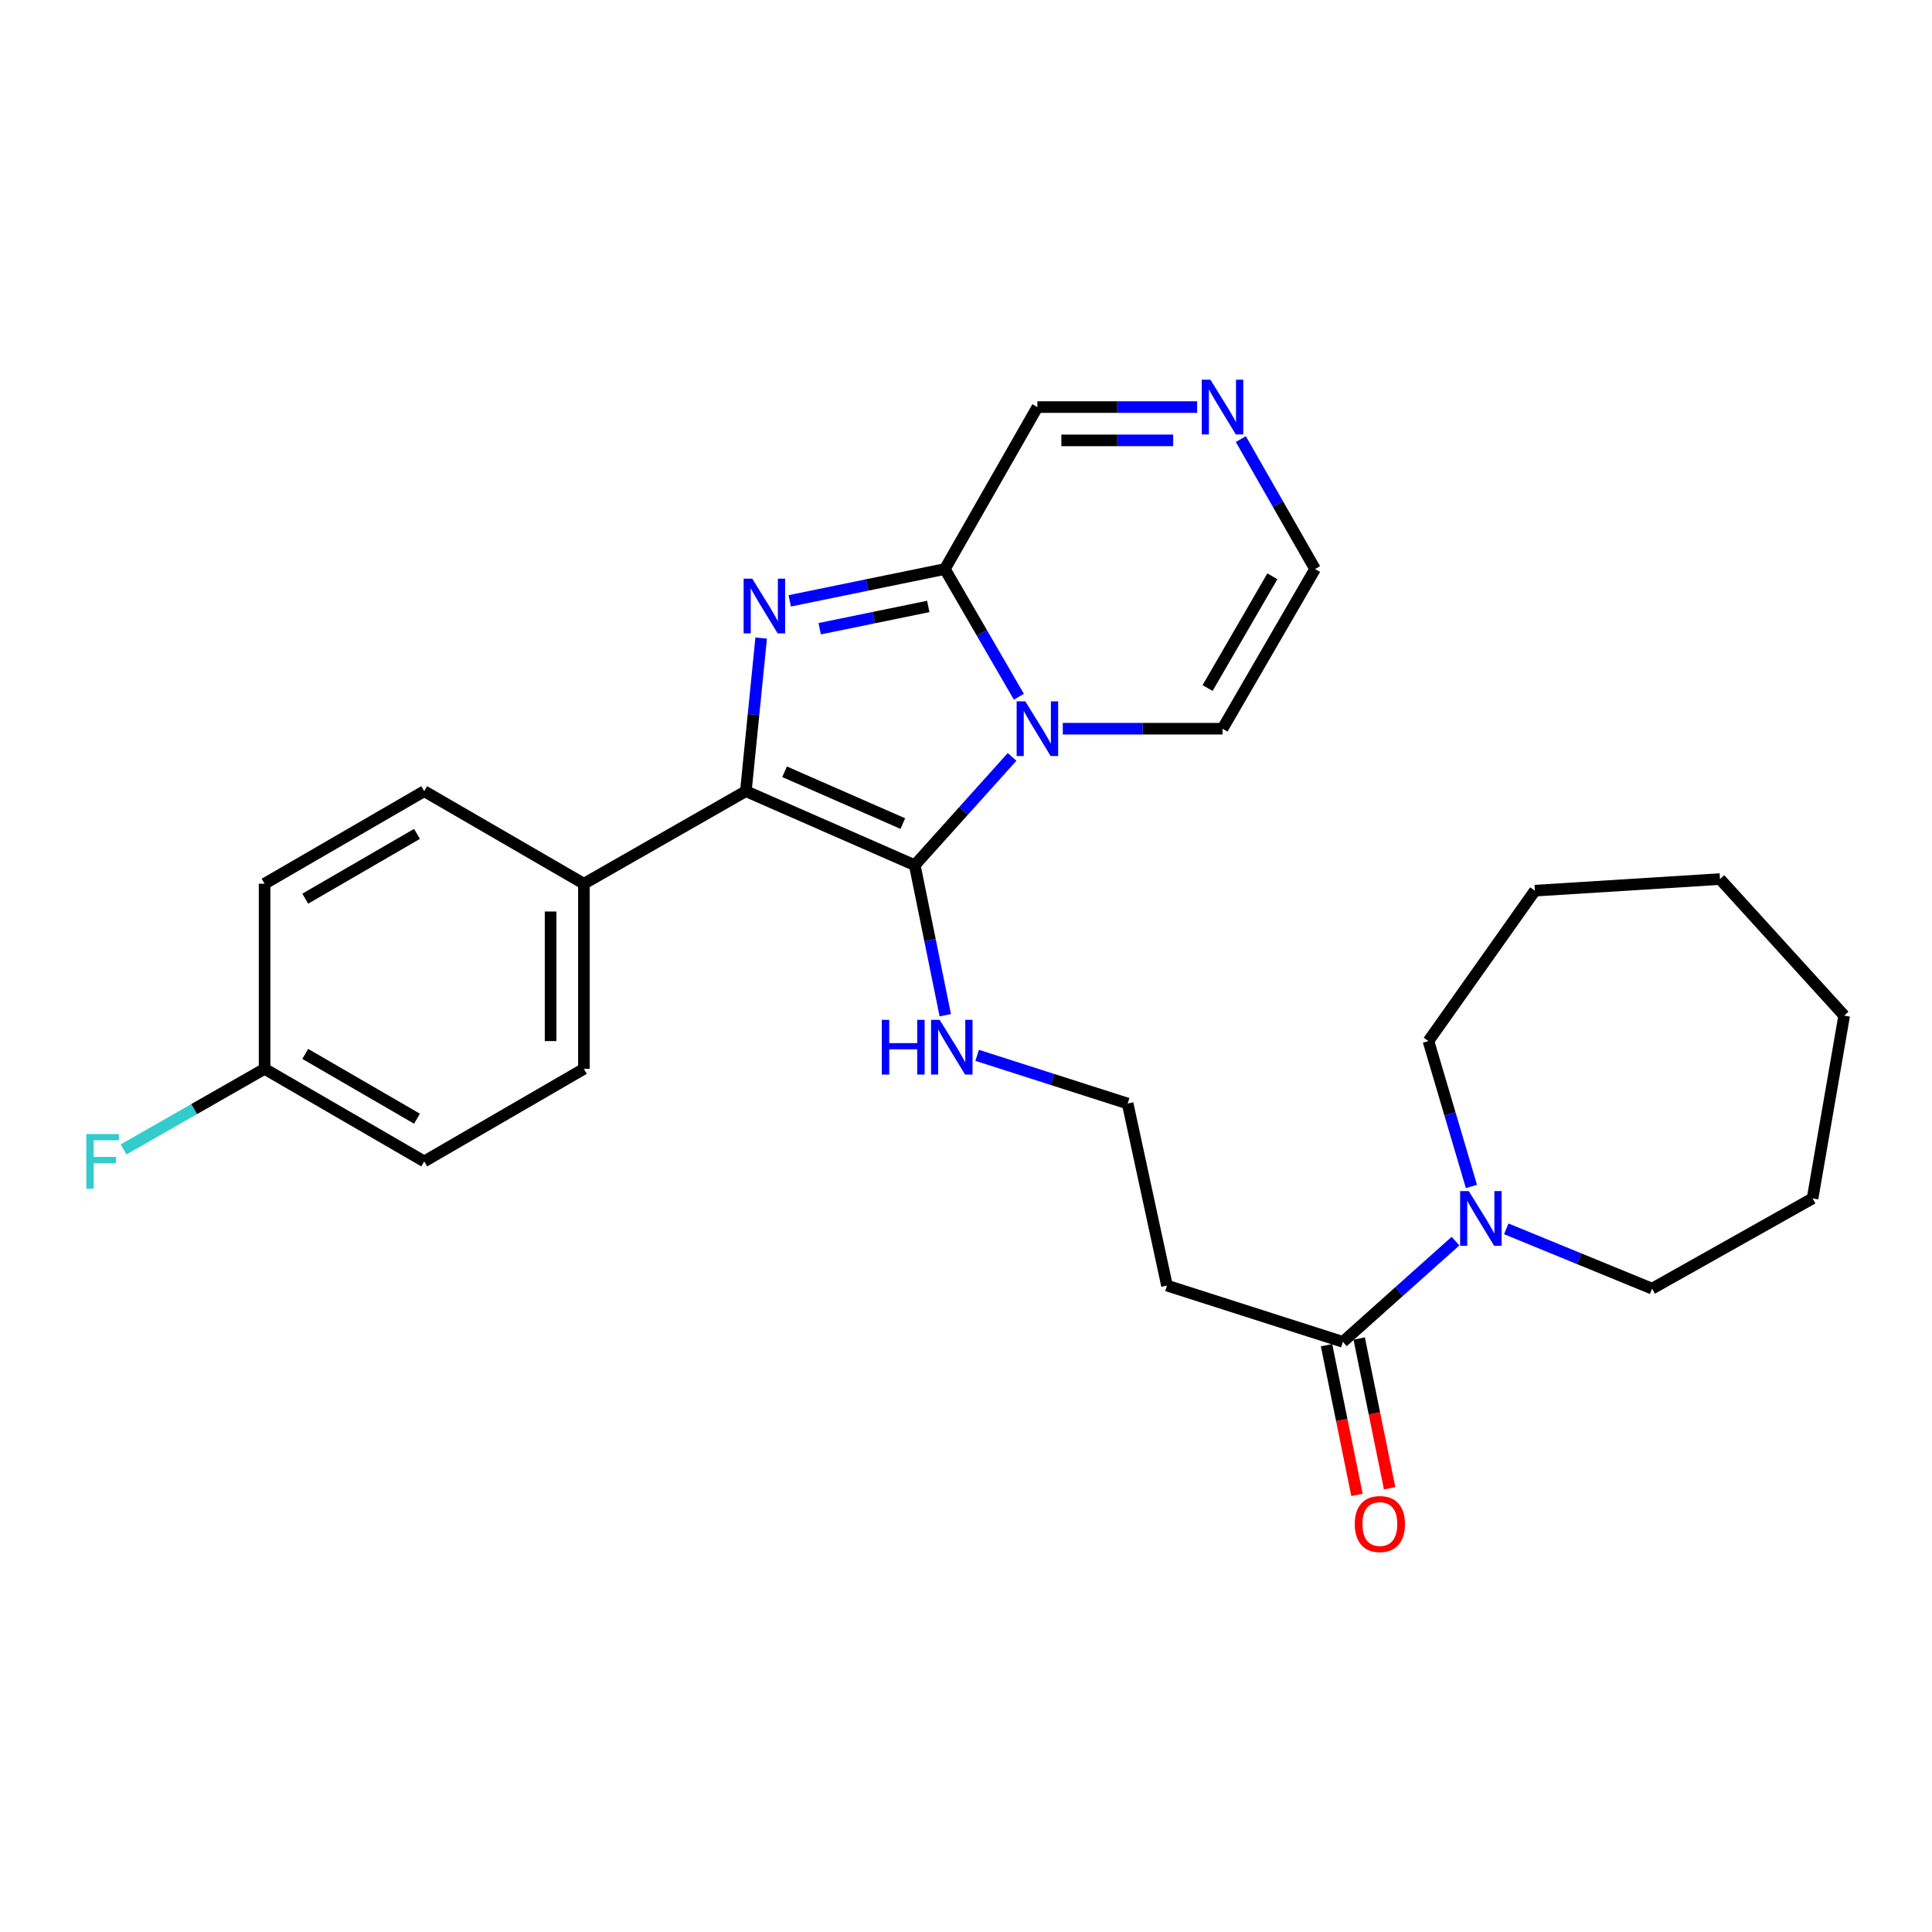 <?xml version='1.0' encoding='iso-8859-1'?>
<svg version='1.1' baseProfile='full'
              xmlns='http://www.w3.org/2000/svg'
                      xmlns:rdkit='http://www.rdkit.org/xml'
                      xmlns:xlink='http://www.w3.org/1999/xlink'
                  xml:space='preserve'
width='1000px' height='1000px' viewBox='0 0 1000 1000'>
<!-- END OF HEADER -->
<rect style='opacity:1.0;fill:#FFFFFF;stroke:none' width='1000' height='1000' x='0' y='0'> </rect>
<path class='bond-0' d='M 523.844,391.774 L 498.664,419.801' style='fill:none;fill-rule:evenodd;stroke:#0000FF;stroke-width:6px;stroke-linecap:butt;stroke-linejoin:miter;stroke-opacity:1' />
<path class='bond-0' d='M 498.664,419.801 L 473.484,447.827' style='fill:none;fill-rule:evenodd;stroke:#000000;stroke-width:6px;stroke-linecap:butt;stroke-linejoin:miter;stroke-opacity:1' />
<path class='bond-3' d='M 527.366,360.629 L 508.21,327.58' style='fill:none;fill-rule:evenodd;stroke:#0000FF;stroke-width:6px;stroke-linecap:butt;stroke-linejoin:miter;stroke-opacity:1' />
<path class='bond-3' d='M 508.21,327.58 L 489.053,294.531' style='fill:none;fill-rule:evenodd;stroke:#000000;stroke-width:6px;stroke-linecap:butt;stroke-linejoin:miter;stroke-opacity:1' />
<path class='bond-8' d='M 550.094,377.177 L 591.436,377.177' style='fill:none;fill-rule:evenodd;stroke:#0000FF;stroke-width:6px;stroke-linecap:butt;stroke-linejoin:miter;stroke-opacity:1' />
<path class='bond-8' d='M 591.436,377.177 L 632.778,377.177' style='fill:none;fill-rule:evenodd;stroke:#000000;stroke-width:6px;stroke-linecap:butt;stroke-linejoin:miter;stroke-opacity:1' />
<path class='bond-2' d='M 473.484,447.827 L 386.057,409.513' style='fill:none;fill-rule:evenodd;stroke:#000000;stroke-width:6px;stroke-linecap:butt;stroke-linejoin:miter;stroke-opacity:1' />
<path class='bond-2' d='M 467.292,426.284 L 406.094,399.464' style='fill:none;fill-rule:evenodd;stroke:#000000;stroke-width:6px;stroke-linecap:butt;stroke-linejoin:miter;stroke-opacity:1' />
<path class='bond-10' d='M 473.484,447.827 L 481.381,486.65' style='fill:none;fill-rule:evenodd;stroke:#000000;stroke-width:6px;stroke-linecap:butt;stroke-linejoin:miter;stroke-opacity:1' />
<path class='bond-10' d='M 481.381,486.65 L 489.277,525.473' style='fill:none;fill-rule:evenodd;stroke:#0000FF;stroke-width:6px;stroke-linecap:butt;stroke-linejoin:miter;stroke-opacity:1' />
<path class='bond-1' d='M 408.762,311.001 L 448.908,302.766' style='fill:none;fill-rule:evenodd;stroke:#0000FF;stroke-width:6px;stroke-linecap:butt;stroke-linejoin:miter;stroke-opacity:1' />
<path class='bond-1' d='M 448.908,302.766 L 489.053,294.531' style='fill:none;fill-rule:evenodd;stroke:#000000;stroke-width:6px;stroke-linecap:butt;stroke-linejoin:miter;stroke-opacity:1' />
<path class='bond-1' d='M 424.272,325.425 L 452.373,319.66' style='fill:none;fill-rule:evenodd;stroke:#0000FF;stroke-width:6px;stroke-linecap:butt;stroke-linejoin:miter;stroke-opacity:1' />
<path class='bond-1' d='M 452.373,319.66 L 480.475,313.896' style='fill:none;fill-rule:evenodd;stroke:#000000;stroke-width:6px;stroke-linecap:butt;stroke-linejoin:miter;stroke-opacity:1' />
<path class='bond-28' d='M 393.982,330.261 L 390.02,369.887' style='fill:none;fill-rule:evenodd;stroke:#0000FF;stroke-width:6px;stroke-linecap:butt;stroke-linejoin:miter;stroke-opacity:1' />
<path class='bond-28' d='M 390.02,369.887 L 386.057,409.513' style='fill:none;fill-rule:evenodd;stroke:#000000;stroke-width:6px;stroke-linecap:butt;stroke-linejoin:miter;stroke-opacity:1' />
<path class='bond-7' d='M 386.057,409.513 L 302.224,457.418' style='fill:none;fill-rule:evenodd;stroke:#000000;stroke-width:6px;stroke-linecap:butt;stroke-linejoin:miter;stroke-opacity:1' />
<path class='bond-9' d='M 489.053,294.531 L 536.958,210.698' style='fill:none;fill-rule:evenodd;stroke:#000000;stroke-width:6px;stroke-linecap:butt;stroke-linejoin:miter;stroke-opacity:1' />
<path class='bond-4' d='M 695.064,694.538 L 604.025,665.411' style='fill:none;fill-rule:evenodd;stroke:#000000;stroke-width:6px;stroke-linecap:butt;stroke-linejoin:miter;stroke-opacity:1' />
<path class='bond-5' d='M 695.064,694.538 L 724.214,668.472' style='fill:none;fill-rule:evenodd;stroke:#000000;stroke-width:6px;stroke-linecap:butt;stroke-linejoin:miter;stroke-opacity:1' />
<path class='bond-5' d='M 724.214,668.472 L 753.364,642.407' style='fill:none;fill-rule:evenodd;stroke:#0000FF;stroke-width:6px;stroke-linecap:butt;stroke-linejoin:miter;stroke-opacity:1' />
<path class='bond-13' d='M 686.613,696.255 L 694.49,735.003' style='fill:none;fill-rule:evenodd;stroke:#000000;stroke-width:6px;stroke-linecap:butt;stroke-linejoin:miter;stroke-opacity:1' />
<path class='bond-13' d='M 694.49,735.003 L 702.366,773.751' style='fill:none;fill-rule:evenodd;stroke:#FF0000;stroke-width:6px;stroke-linecap:butt;stroke-linejoin:miter;stroke-opacity:1' />
<path class='bond-13' d='M 703.514,692.82 L 711.39,731.568' style='fill:none;fill-rule:evenodd;stroke:#000000;stroke-width:6px;stroke-linecap:butt;stroke-linejoin:miter;stroke-opacity:1' />
<path class='bond-13' d='M 711.39,731.568 L 719.267,770.316' style='fill:none;fill-rule:evenodd;stroke:#FF0000;stroke-width:6px;stroke-linecap:butt;stroke-linejoin:miter;stroke-opacity:1' />
<path class='bond-21' d='M 779.634,636.047 L 817.379,651.524' style='fill:none;fill-rule:evenodd;stroke:#0000FF;stroke-width:6px;stroke-linecap:butt;stroke-linejoin:miter;stroke-opacity:1' />
<path class='bond-21' d='M 817.379,651.524 L 855.124,667.002' style='fill:none;fill-rule:evenodd;stroke:#000000;stroke-width:6px;stroke-linecap:butt;stroke-linejoin:miter;stroke-opacity:1' />
<path class='bond-22' d='M 761.605,614.108 L 750.481,576.482' style='fill:none;fill-rule:evenodd;stroke:#0000FF;stroke-width:6px;stroke-linecap:butt;stroke-linejoin:miter;stroke-opacity:1' />
<path class='bond-22' d='M 750.481,576.482 L 739.356,538.856' style='fill:none;fill-rule:evenodd;stroke:#000000;stroke-width:6px;stroke-linecap:butt;stroke-linejoin:miter;stroke-opacity:1' />
<path class='bond-6' d='M 642.248,227.271 L 661.465,260.901' style='fill:none;fill-rule:evenodd;stroke:#0000FF;stroke-width:6px;stroke-linecap:butt;stroke-linejoin:miter;stroke-opacity:1' />
<path class='bond-6' d='M 661.465,260.901 L 680.682,294.531' style='fill:none;fill-rule:evenodd;stroke:#000000;stroke-width:6px;stroke-linecap:butt;stroke-linejoin:miter;stroke-opacity:1' />
<path class='bond-27' d='M 619.642,210.698 L 578.3,210.698' style='fill:none;fill-rule:evenodd;stroke:#0000FF;stroke-width:6px;stroke-linecap:butt;stroke-linejoin:miter;stroke-opacity:1' />
<path class='bond-27' d='M 578.3,210.698 L 536.958,210.698' style='fill:none;fill-rule:evenodd;stroke:#000000;stroke-width:6px;stroke-linecap:butt;stroke-linejoin:miter;stroke-opacity:1' />
<path class='bond-27' d='M 607.239,227.943 L 578.3,227.943' style='fill:none;fill-rule:evenodd;stroke:#0000FF;stroke-width:6px;stroke-linecap:butt;stroke-linejoin:miter;stroke-opacity:1' />
<path class='bond-27' d='M 578.3,227.943 L 549.361,227.943' style='fill:none;fill-rule:evenodd;stroke:#000000;stroke-width:6px;stroke-linecap:butt;stroke-linejoin:miter;stroke-opacity:1' />
<path class='bond-14' d='M 302.224,457.418 L 302.224,553.237' style='fill:none;fill-rule:evenodd;stroke:#000000;stroke-width:6px;stroke-linecap:butt;stroke-linejoin:miter;stroke-opacity:1' />
<path class='bond-14' d='M 284.978,471.791 L 284.978,538.864' style='fill:none;fill-rule:evenodd;stroke:#000000;stroke-width:6px;stroke-linecap:butt;stroke-linejoin:miter;stroke-opacity:1' />
<path class='bond-15' d='M 302.224,457.418 L 219.578,409.513' style='fill:none;fill-rule:evenodd;stroke:#000000;stroke-width:6px;stroke-linecap:butt;stroke-linejoin:miter;stroke-opacity:1' />
<path class='bond-11' d='M 632.778,377.177 L 680.682,294.531' style='fill:none;fill-rule:evenodd;stroke:#000000;stroke-width:6px;stroke-linecap:butt;stroke-linejoin:miter;stroke-opacity:1' />
<path class='bond-11' d='M 625.043,356.131 L 658.576,298.28' style='fill:none;fill-rule:evenodd;stroke:#000000;stroke-width:6px;stroke-linecap:butt;stroke-linejoin:miter;stroke-opacity:1' />
<path class='bond-16' d='M 505.776,546.242 L 544.725,558.717' style='fill:none;fill-rule:evenodd;stroke:#0000FF;stroke-width:6px;stroke-linecap:butt;stroke-linejoin:miter;stroke-opacity:1' />
<path class='bond-16' d='M 544.725,558.717 L 583.675,571.192' style='fill:none;fill-rule:evenodd;stroke:#000000;stroke-width:6px;stroke-linecap:butt;stroke-linejoin:miter;stroke-opacity:1' />
<path class='bond-12' d='M 604.025,665.411 L 583.675,571.192' style='fill:none;fill-rule:evenodd;stroke:#000000;stroke-width:6px;stroke-linecap:butt;stroke-linejoin:miter;stroke-opacity:1' />
<path class='bond-19' d='M 302.224,553.237 L 219.578,601.142' style='fill:none;fill-rule:evenodd;stroke:#000000;stroke-width:6px;stroke-linecap:butt;stroke-linejoin:miter;stroke-opacity:1' />
<path class='bond-18' d='M 219.578,409.513 L 136.952,457.418' style='fill:none;fill-rule:evenodd;stroke:#000000;stroke-width:6px;stroke-linecap:butt;stroke-linejoin:miter;stroke-opacity:1' />
<path class='bond-18' d='M 215.834,431.618 L 157.996,465.151' style='fill:none;fill-rule:evenodd;stroke:#000000;stroke-width:6px;stroke-linecap:butt;stroke-linejoin:miter;stroke-opacity:1' />
<path class='bond-17' d='M 136.952,553.237 L 136.952,457.418' style='fill:none;fill-rule:evenodd;stroke:#000000;stroke-width:6px;stroke-linecap:butt;stroke-linejoin:miter;stroke-opacity:1' />
<path class='bond-20' d='M 136.952,553.237 L 100.447,574.094' style='fill:none;fill-rule:evenodd;stroke:#000000;stroke-width:6px;stroke-linecap:butt;stroke-linejoin:miter;stroke-opacity:1' />
<path class='bond-20' d='M 100.447,574.094 L 63.943,594.952' style='fill:none;fill-rule:evenodd;stroke:#33CCCC;stroke-width:6px;stroke-linecap:butt;stroke-linejoin:miter;stroke-opacity:1' />
<path class='bond-29' d='M 136.952,553.237 L 219.578,601.142' style='fill:none;fill-rule:evenodd;stroke:#000000;stroke-width:6px;stroke-linecap:butt;stroke-linejoin:miter;stroke-opacity:1' />
<path class='bond-29' d='M 157.996,545.503 L 215.834,579.037' style='fill:none;fill-rule:evenodd;stroke:#000000;stroke-width:6px;stroke-linecap:butt;stroke-linejoin:miter;stroke-opacity:1' />
<path class='bond-23' d='M 855.124,667.002 L 938.181,620.294' style='fill:none;fill-rule:evenodd;stroke:#000000;stroke-width:6px;stroke-linecap:butt;stroke-linejoin:miter;stroke-opacity:1' />
<path class='bond-24' d='M 739.356,538.856 L 794.457,461.011' style='fill:none;fill-rule:evenodd;stroke:#000000;stroke-width:6px;stroke-linecap:butt;stroke-linejoin:miter;stroke-opacity:1' />
<path class='bond-25' d='M 938.181,620.294 L 954.545,525.682' style='fill:none;fill-rule:evenodd;stroke:#000000;stroke-width:6px;stroke-linecap:butt;stroke-linejoin:miter;stroke-opacity:1' />
<path class='bond-26' d='M 794.457,461.011 L 890.267,455.003' style='fill:none;fill-rule:evenodd;stroke:#000000;stroke-width:6px;stroke-linecap:butt;stroke-linejoin:miter;stroke-opacity:1' />
<path class='bond-30' d='M 954.545,525.682 L 890.267,455.003' style='fill:none;fill-rule:evenodd;stroke:#000000;stroke-width:6px;stroke-linecap:butt;stroke-linejoin:miter;stroke-opacity:1' />
<path  class='atom-0' d='M 530.698 363.017
L 539.978 378.017
Q 540.898 379.497, 542.378 382.177
Q 543.858 384.857, 543.938 385.017
L 543.938 363.017
L 547.698 363.017
L 547.698 391.337
L 543.818 391.337
L 533.858 374.937
Q 532.698 373.017, 531.458 370.817
Q 530.258 368.617, 529.898 367.937
L 529.898 391.337
L 526.218 391.337
L 526.218 363.017
L 530.698 363.017
' fill='#0000FF'/>
<path  class='atom-2' d='M 389.378 299.533
L 398.658 314.533
Q 399.578 316.013, 401.058 318.693
Q 402.538 321.373, 402.618 321.533
L 402.618 299.533
L 406.378 299.533
L 406.378 327.853
L 402.498 327.853
L 392.538 311.453
Q 391.378 309.533, 390.138 307.333
Q 388.938 305.133, 388.578 304.453
L 388.578 327.853
L 384.898 327.853
L 384.898 299.533
L 389.378 299.533
' fill='#0000FF'/>
<path  class='atom-6' d='M 760.239 616.501
L 769.519 631.501
Q 770.439 632.981, 771.919 635.661
Q 773.399 638.341, 773.479 638.501
L 773.479 616.501
L 777.239 616.501
L 777.239 644.821
L 773.359 644.821
L 763.399 628.421
Q 762.239 626.501, 760.999 624.301
Q 759.799 622.101, 759.439 621.421
L 759.439 644.821
L 755.759 644.821
L 755.759 616.501
L 760.239 616.501
' fill='#0000FF'/>
<path  class='atom-7' d='M 626.518 196.538
L 635.798 211.538
Q 636.718 213.018, 638.198 215.698
Q 639.678 218.378, 639.758 218.538
L 639.758 196.538
L 643.518 196.538
L 643.518 224.858
L 639.638 224.858
L 629.678 208.458
Q 628.518 206.538, 627.278 204.338
Q 626.078 202.138, 625.718 201.458
L 625.718 224.858
L 622.038 224.858
L 622.038 196.538
L 626.518 196.538
' fill='#0000FF'/>
<path  class='atom-11' d='M 456.426 527.877
L 460.266 527.877
L 460.266 539.917
L 474.746 539.917
L 474.746 527.877
L 478.586 527.877
L 478.586 556.197
L 474.746 556.197
L 474.746 543.117
L 460.266 543.117
L 460.266 556.197
L 456.426 556.197
L 456.426 527.877
' fill='#0000FF'/>
<path  class='atom-11' d='M 486.386 527.877
L 495.666 542.877
Q 496.586 544.357, 498.066 547.037
Q 499.546 549.717, 499.626 549.877
L 499.626 527.877
L 503.386 527.877
L 503.386 556.197
L 499.506 556.197
L 489.546 539.797
Q 488.386 537.877, 487.146 535.677
Q 485.946 533.477, 485.586 532.797
L 485.586 556.197
L 481.906 556.197
L 481.906 527.877
L 486.386 527.877
' fill='#0000FF'/>
<path  class='atom-14' d='M 701.216 788.837
Q 701.216 782.037, 704.576 778.237
Q 707.936 774.437, 714.216 774.437
Q 720.496 774.437, 723.856 778.237
Q 727.216 782.037, 727.216 788.837
Q 727.216 795.717, 723.816 799.637
Q 720.416 803.517, 714.216 803.517
Q 707.976 803.517, 704.576 799.637
Q 701.216 795.757, 701.216 788.837
M 714.216 800.317
Q 718.536 800.317, 720.856 797.437
Q 723.216 794.517, 723.216 788.837
Q 723.216 783.277, 720.856 780.477
Q 718.536 777.637, 714.216 777.637
Q 709.896 777.637, 707.536 780.437
Q 705.216 783.237, 705.216 788.837
Q 705.216 794.557, 707.536 797.437
Q 709.896 800.317, 714.216 800.317
' fill='#FF0000'/>
<path  class='atom-21' d='M 44.689 586.982
L 61.529 586.982
L 61.529 590.222
L 48.489 590.222
L 48.489 598.822
L 60.089 598.822
L 60.089 602.102
L 48.489 602.102
L 48.489 615.302
L 44.689 615.302
L 44.689 586.982
' fill='#33CCCC'/>
</svg>
